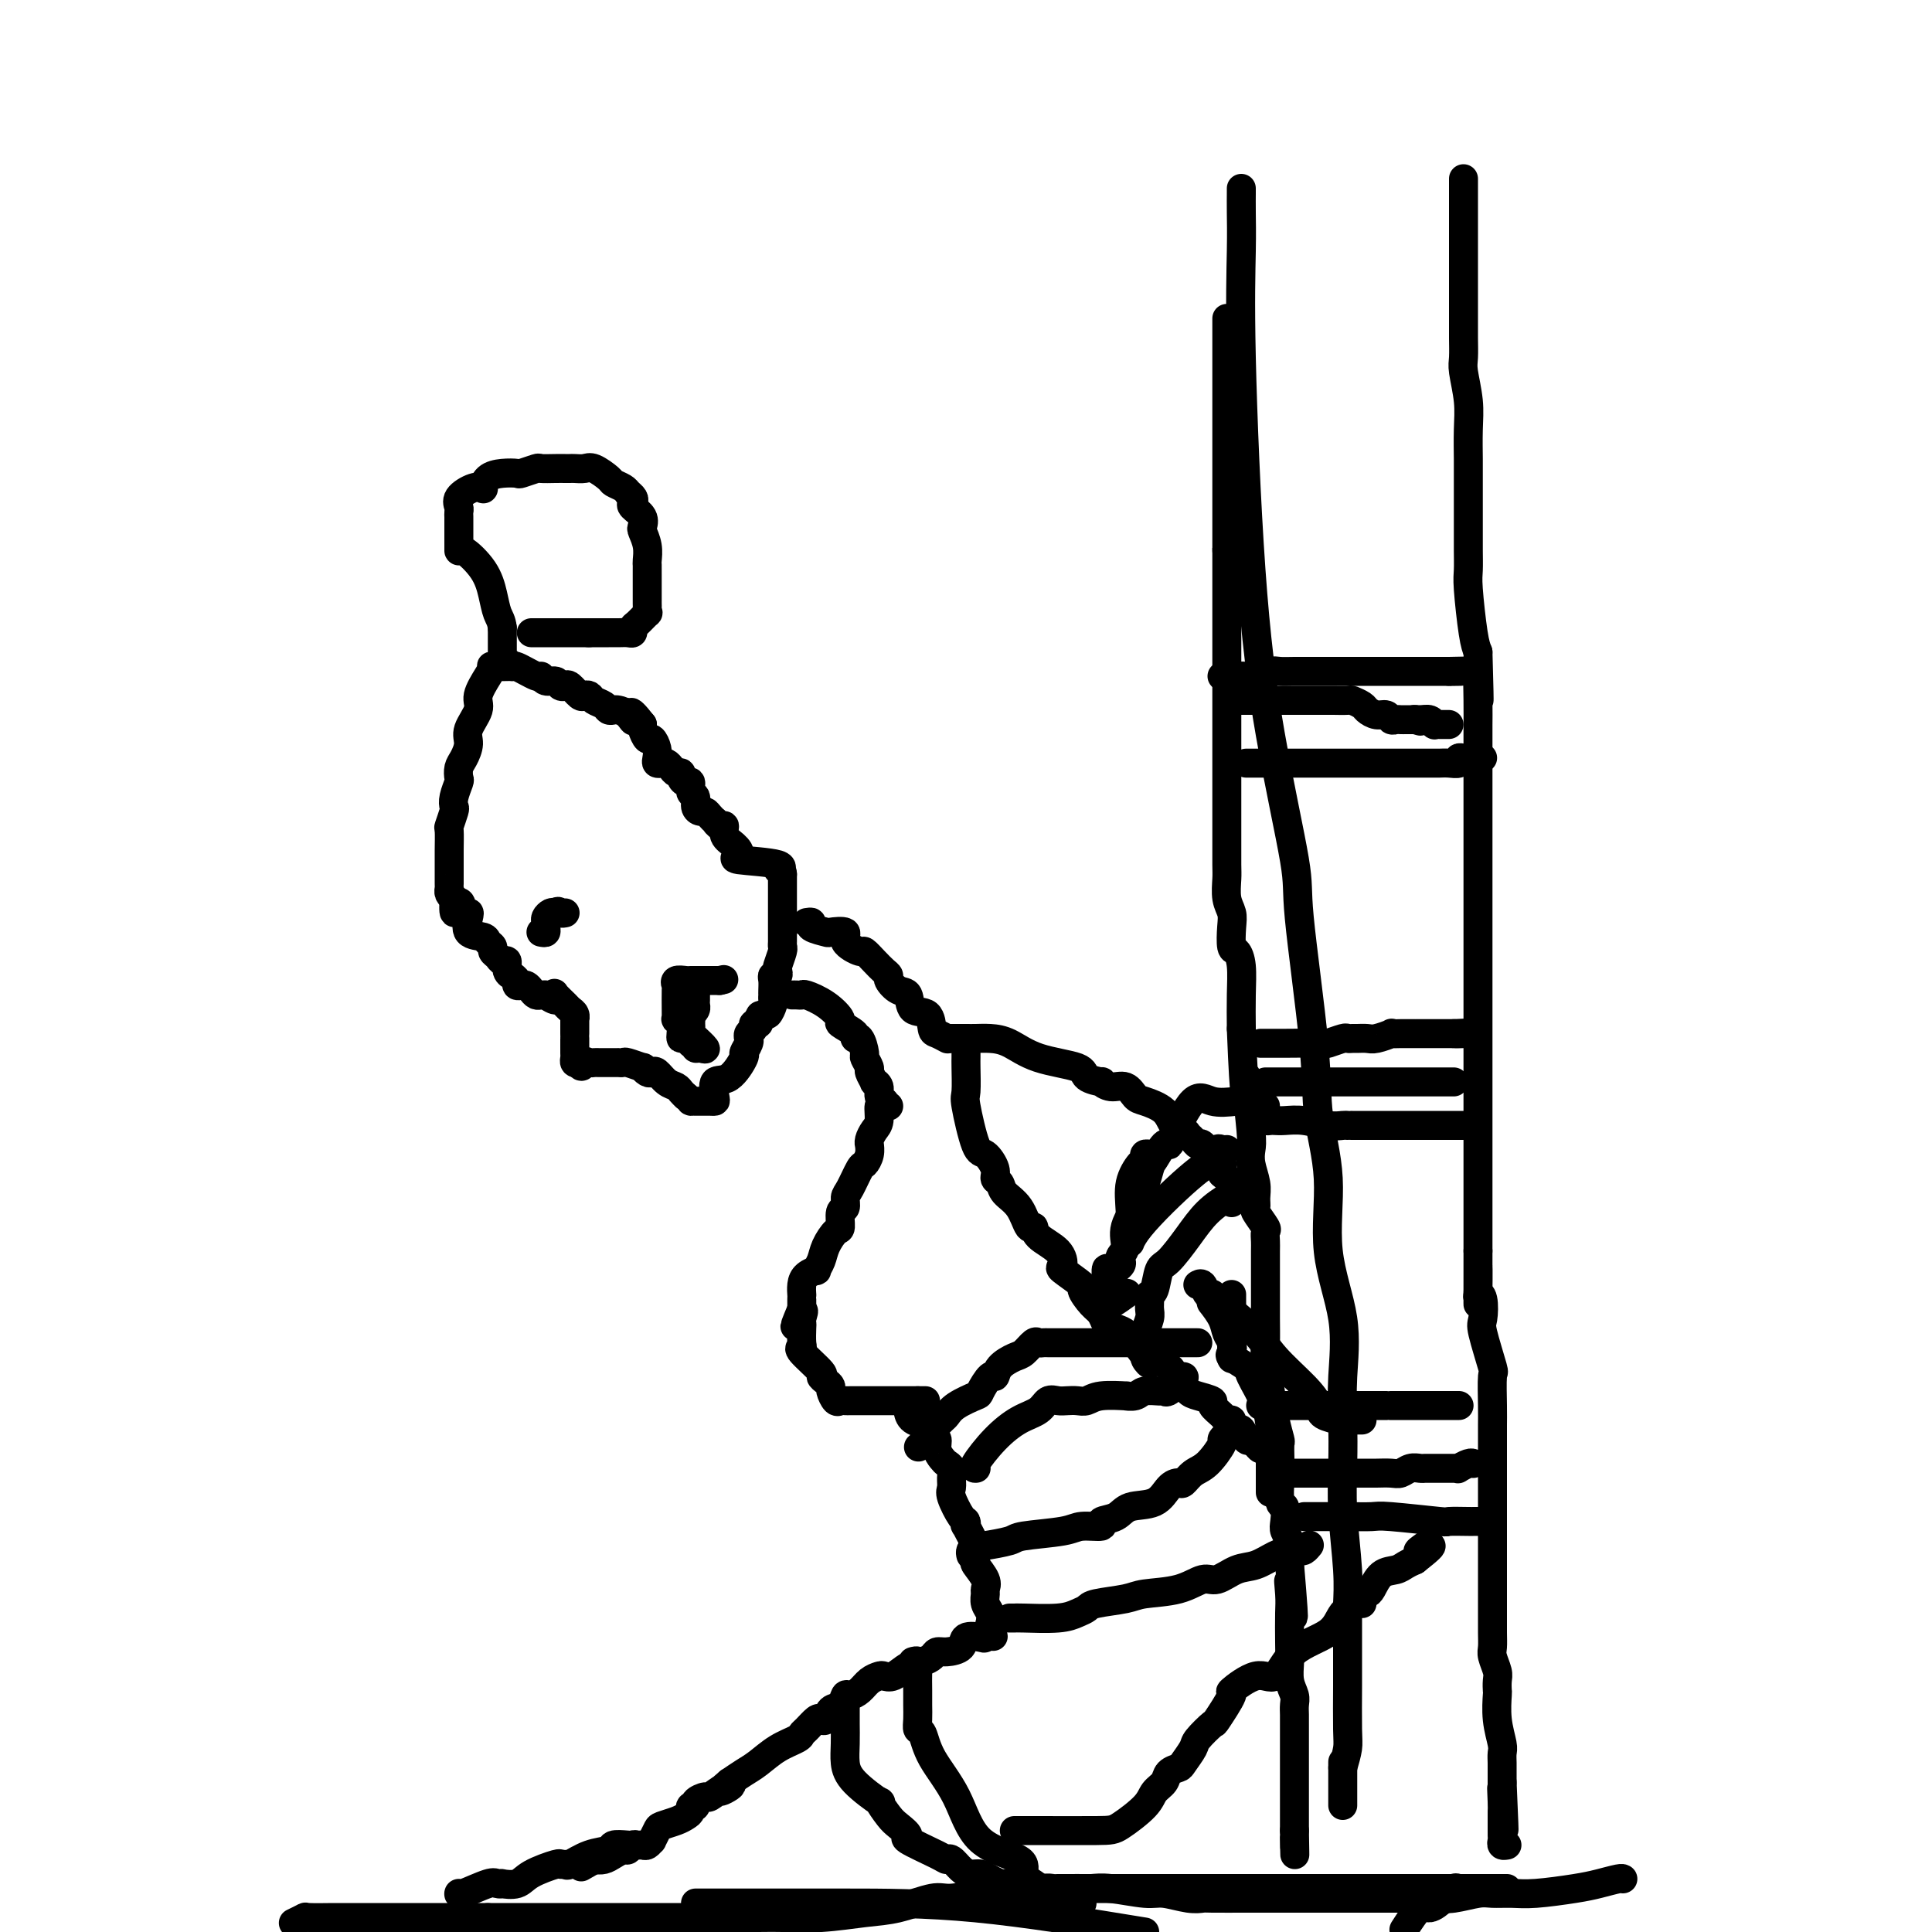 <svg viewBox='0 0 400 400' version='1.1' xmlns='http://www.w3.org/2000/svg' xmlns:xlink='http://www.w3.org/1999/xlink'><g fill='none' stroke='#000000' stroke-width='6' stroke-linecap='round' stroke-linejoin='round'><path d='M254,66c0.000,-0.072 0.000,-0.145 0,0c0.000,0.145 -0.000,0.507 0,1c0.000,0.493 0.000,1.115 0,2c-0.000,0.885 0.000,2.032 0,3c0.000,0.968 -0.000,1.759 0,3c0.000,1.241 0.000,2.934 0,4c-0.000,1.066 0.000,1.504 0,2c0.000,0.496 -0.000,1.050 0,2c0.000,0.950 0.000,2.295 0,3c-0.000,0.705 0.000,0.771 0,1c0.000,0.229 0.000,0.623 0,1c0.000,0.377 -0.000,0.737 0,1c0.000,0.263 0.000,0.427 0,1c0.000,0.573 -0.000,1.553 0,2c0.000,0.447 0.000,0.359 0,1c0.000,0.641 0.000,2.011 0,3c0.000,0.989 0.000,1.597 0,2c0.000,0.403 0.000,0.601 0,1c0.000,0.399 0.000,0.997 0,2c0.000,1.003 0.000,2.410 0,3c0.000,0.590 0.000,0.364 0,1c0.000,0.636 0.000,2.133 0,3c0.000,0.867 -0.000,1.105 0,2c0.000,0.895 0.000,2.448 0,4'/><path d='M254,114c0.000,7.332 -0.000,1.662 0,0c0.000,-1.662 -0.000,0.685 0,2c0.000,1.315 0.000,1.598 0,3c-0.000,1.402 -0.000,3.923 0,5c0.000,1.077 0.000,0.710 0,1c-0.000,0.290 -0.000,1.237 0,2c0.000,0.763 0.000,1.343 0,2c-0.000,0.657 -0.000,1.392 0,2c0.000,0.608 0.000,1.091 0,2c-0.000,0.909 -0.000,2.246 0,4c0.000,1.754 0.000,3.925 0,6c-0.000,2.075 -0.000,4.052 0,5c0.000,0.948 0.000,0.865 0,2c-0.000,1.135 -0.000,3.487 0,5c0.000,1.513 0.000,2.187 0,3c-0.000,0.813 -0.000,1.766 0,3c0.000,1.234 0.000,2.750 0,4c-0.000,1.250 -0.000,2.232 0,3c0.000,0.768 0.000,1.320 0,2c-0.000,0.680 -0.001,1.487 0,2c0.001,0.513 0.004,0.731 0,2c-0.004,1.269 -0.015,3.587 0,5c0.015,1.413 0.056,1.920 0,3c-0.056,1.080 -0.208,2.732 0,4c0.208,1.268 0.778,2.150 1,3c0.222,0.850 0.098,1.667 0,3c-0.098,1.333 -0.170,3.183 0,4c0.170,0.817 0.582,0.600 1,1c0.418,0.400 0.843,1.415 1,3c0.157,1.585 0.045,3.738 0,6c-0.045,2.262 -0.022,4.631 0,7'/><path d='M257,213c0.707,17.954 0.973,13.341 1,11c0.027,-2.341 -0.185,-2.408 0,0c0.185,2.408 0.767,7.292 1,10c0.233,2.708 0.115,3.241 0,4c-0.115,0.759 -0.229,1.745 0,3c0.229,1.255 0.801,2.778 1,4c0.199,1.222 0.025,2.144 0,3c-0.025,0.856 0.098,1.647 0,2c-0.098,0.353 -0.419,0.267 0,1c0.419,0.733 1.576,2.284 2,3c0.424,0.716 0.114,0.595 0,1c-0.114,0.405 -0.030,1.334 0,2c0.030,0.666 0.008,1.068 0,2c-0.008,0.932 -0.003,2.395 0,4c0.003,1.605 0.004,3.351 0,5c-0.004,1.649 -0.012,3.199 0,5c0.012,1.801 0.046,3.852 0,5c-0.046,1.148 -0.170,1.391 0,3c0.170,1.609 0.634,4.583 1,7c0.366,2.417 0.634,4.276 1,6c0.366,1.724 0.829,3.314 1,4c0.171,0.686 0.050,0.468 0,1c-0.050,0.532 -0.027,1.812 0,3c0.027,1.188 0.059,2.282 0,4c-0.059,1.718 -0.208,4.060 0,5c0.208,0.940 0.774,0.478 1,1c0.226,0.522 0.113,2.029 0,3c-0.113,0.971 -0.226,1.404 0,2c0.226,0.596 0.792,1.353 1,2c0.208,0.647 0.060,1.185 0,2c-0.060,0.815 -0.030,1.908 0,3'/><path d='M267,324c1.547,18.286 0.415,8.501 0,5c-0.415,-3.501 -0.112,-0.719 0,1c0.112,1.719 0.034,2.376 0,4c-0.034,1.624 -0.023,4.217 0,6c0.023,1.783 0.059,2.757 0,4c-0.059,1.243 -0.212,2.755 0,4c0.212,1.245 0.789,2.222 1,3c0.211,0.778 0.057,1.357 0,2c-0.057,0.643 -0.015,1.349 0,2c0.015,0.651 0.004,1.248 0,2c-0.004,0.752 -0.001,1.661 0,3c0.001,1.339 0.000,3.110 0,4c-0.000,0.890 -0.000,0.900 0,1c0.000,0.100 0.000,0.289 0,1c-0.000,0.711 -0.000,1.945 0,3c0.000,1.055 0.000,1.933 0,3c-0.000,1.067 -0.000,2.324 0,3c0.000,0.676 0.000,0.772 0,1c-0.000,0.228 -0.000,0.587 0,1c0.000,0.413 0.000,0.880 0,1c-0.000,0.120 -0.000,-0.109 0,0c0.000,0.109 0.000,0.554 0,1'/><path d='M268,379c0.155,8.905 0.042,3.667 0,2c-0.042,-1.667 -0.012,0.238 0,1c0.012,0.762 0.006,0.381 0,0'/><path d='M257,39c0.003,0.113 0.006,0.227 0,1c-0.006,0.773 -0.020,2.206 0,4c0.020,1.794 0.073,3.948 0,8c-0.073,4.052 -0.271,10.003 0,22c0.271,11.997 1.012,30.039 2,44c0.988,13.961 2.224,23.842 4,34c1.776,10.158 4.092,20.594 5,26c0.908,5.406 0.408,5.784 1,12c0.592,6.216 2.275,18.271 3,26c0.725,7.729 0.492,11.131 1,15c0.508,3.869 1.758,8.205 2,13c0.242,4.795 -0.523,10.050 0,15c0.523,4.950 2.335,9.595 3,14c0.665,4.405 0.182,8.571 0,12c-0.182,3.429 -0.063,6.122 0,9c0.063,2.878 0.069,5.939 0,9c-0.069,3.061 -0.215,6.120 0,10c0.215,3.880 0.790,8.580 1,12c0.210,3.420 0.056,5.558 0,7c-0.056,1.442 -0.015,2.187 0,3c0.015,0.813 0.004,1.695 0,3c-0.004,1.305 -0.000,3.034 0,4c0.000,0.966 -0.003,1.171 0,2c0.003,0.829 0.011,2.284 0,5c-0.011,2.716 -0.041,6.693 0,9c0.041,2.307 0.155,2.945 0,4c-0.155,1.055 -0.577,2.528 -1,4'/><path d='M278,366c0.000,14.689 0.000,4.911 0,1c0.000,-3.911 0.000,-1.956 0,0'/><path d='M303,37c-0.000,0.333 -0.000,0.666 0,1c0.000,0.334 0.000,0.671 0,1c-0.000,0.329 -0.000,0.652 0,1c0.000,0.348 0.000,0.721 0,2c-0.000,1.279 -0.000,3.463 0,5c0.000,1.537 0.000,2.428 0,3c-0.000,0.572 -0.000,0.825 0,2c0.000,1.175 0.000,3.273 0,5c-0.000,1.727 -0.000,3.083 0,4c0.000,0.917 0.000,1.394 0,2c-0.000,0.606 -0.001,1.342 0,2c0.001,0.658 0.004,1.238 0,2c-0.004,0.762 -0.015,1.706 0,3c0.015,1.294 0.057,2.938 0,4c-0.057,1.062 -0.211,1.542 0,3c0.211,1.458 0.789,3.892 1,6c0.211,2.108 0.057,3.889 0,6c-0.057,2.111 -0.015,4.553 0,6c0.015,1.447 0.004,1.898 0,3c-0.004,1.102 -0.001,2.855 0,4c0.001,1.145 -0.001,1.683 0,3c0.001,1.317 0.003,3.413 0,5c-0.003,1.587 -0.012,2.666 0,4c0.012,1.334 0.044,2.925 0,4c-0.044,1.075 -0.166,1.636 0,4c0.166,2.364 0.619,6.533 1,9c0.381,2.467 0.691,3.234 1,4'/><path d='M306,135c0.464,16.350 0.124,8.224 0,6c-0.124,-2.224 -0.033,1.453 0,4c0.033,2.547 0.009,3.963 0,5c-0.009,1.037 -0.002,1.696 0,3c0.002,1.304 0.001,3.255 0,4c-0.001,0.745 -0.000,0.286 0,1c0.000,0.714 0.000,2.603 0,4c-0.000,1.397 -0.000,2.302 0,3c0.000,0.698 0.000,1.190 0,2c-0.000,0.810 -0.000,1.937 0,3c0.000,1.063 0.000,2.060 0,3c-0.000,0.940 -0.000,1.822 0,2c0.000,0.178 0.000,-0.348 0,2c-0.000,2.348 -0.000,7.570 0,10c0.000,2.430 0.000,2.067 0,3c-0.000,0.933 -0.000,3.160 0,5c0.000,1.840 0.000,3.292 0,4c-0.000,0.708 -0.000,0.671 0,2c0.000,1.329 0.000,4.023 0,6c-0.000,1.977 -0.000,3.235 0,4c0.000,0.765 0.000,1.035 0,3c-0.000,1.965 -0.000,5.623 0,8c0.000,2.377 0.000,3.472 0,5c-0.000,1.528 0.000,3.488 0,5c0.000,1.512 0.000,2.576 0,4c0.000,1.424 0.000,3.207 0,5c0.000,1.793 0.000,3.597 0,5c0.000,1.403 0.000,2.407 0,3c0.000,0.593 0.000,0.775 0,2c0.000,1.225 0.000,3.493 0,5c0.000,1.507 0.000,2.254 0,3'/><path d='M306,259c-0.004,19.862 -0.015,7.518 0,4c0.015,-3.518 0.054,1.790 0,4c-0.054,2.210 -0.203,1.322 0,1c0.203,-0.322 0.758,-0.077 1,1c0.242,1.077 0.170,2.987 0,4c-0.170,1.013 -0.438,1.128 0,3c0.438,1.872 1.581,5.501 2,7c0.419,1.499 0.112,0.869 0,2c-0.112,1.131 -0.030,4.022 0,6c0.030,1.978 0.008,3.042 0,4c-0.008,0.958 -0.002,1.808 0,3c0.002,1.192 0.001,2.724 0,5c-0.001,2.276 -0.000,5.295 0,8c0.000,2.705 0.000,5.097 0,7c-0.000,1.903 -0.000,3.317 0,5c0.000,1.683 0.000,3.634 0,5c-0.000,1.366 -0.001,2.147 0,3c0.001,0.853 0.004,1.780 0,3c-0.004,1.220 -0.015,2.735 0,4c0.015,1.265 0.057,2.280 0,3c-0.057,0.720 -0.211,1.146 0,2c0.211,0.854 0.788,2.138 1,3c0.212,0.862 0.061,1.302 0,2c-0.061,0.698 -0.030,1.653 0,2c0.030,0.347 0.061,0.085 0,1c-0.061,0.915 -0.212,3.008 0,5c0.212,1.992 0.789,3.885 1,5c0.211,1.115 0.057,1.454 0,2c-0.057,0.546 -0.015,1.301 0,2c0.015,0.699 0.004,1.343 0,2c-0.004,0.657 -0.002,1.329 0,2'/><path d='M311,369c0.774,17.661 0.207,6.812 0,3c-0.207,-3.812 -0.056,-0.588 0,1c0.056,1.588 0.015,1.539 0,2c-0.015,0.461 -0.004,1.433 0,2c0.004,0.567 0.000,0.730 0,1c0.000,0.270 0.004,0.647 0,1c-0.004,0.353 -0.015,0.683 0,1c0.015,0.317 0.056,0.621 0,1c-0.056,0.379 -0.207,0.833 0,1c0.207,0.167 0.774,0.048 1,0c0.226,-0.048 0.113,-0.024 0,0'/><path d='M253,140c0.380,-0.002 0.759,-0.004 1,0c0.241,0.004 0.343,0.015 1,0c0.657,-0.015 1.868,-0.057 3,0c1.132,0.057 2.185,0.211 3,0c0.815,-0.211 1.393,-0.789 2,-1c0.607,-0.211 1.242,-0.057 2,0c0.758,0.057 1.640,0.015 3,0c1.360,-0.015 3.198,-0.004 4,0c0.802,0.004 0.568,0.001 1,0c0.432,-0.001 1.531,-0.000 2,0c0.469,0.000 0.310,0.000 1,0c0.690,-0.000 2.230,-0.000 3,0c0.770,0.000 0.770,0.000 1,0c0.230,-0.000 0.691,-0.000 1,0c0.309,0.000 0.468,0.000 1,0c0.532,-0.000 1.437,-0.000 2,0c0.563,0.000 0.783,0.000 1,0c0.217,-0.000 0.429,-0.000 1,0c0.571,0.000 1.499,0.000 2,0c0.501,-0.000 0.576,-0.000 1,0c0.424,0.000 1.198,0.000 2,0c0.802,-0.000 1.632,-0.000 2,0c0.368,0.000 0.274,0.000 1,0c0.726,-0.000 2.272,-0.000 3,0c0.728,0.000 0.636,0.000 1,0c0.364,-0.000 1.182,-0.000 2,0'/><path d='M300,139c7.440,-0.155 2.542,-0.042 1,0c-1.542,0.042 0.274,0.012 1,0c0.726,-0.012 0.363,-0.006 0,0'/><path d='M258,158c0.208,0.000 0.416,0.000 1,0c0.584,0.000 1.543,0.000 2,0c0.457,-0.000 0.413,-0.000 1,0c0.587,0.000 1.805,0.000 3,0c1.195,-0.000 2.365,-0.000 4,0c1.635,0.000 3.733,0.000 6,0c2.267,-0.000 4.701,-0.000 6,0c1.299,0.000 1.462,0.000 2,0c0.538,-0.000 1.450,-0.000 2,0c0.550,0.000 0.739,0.000 1,0c0.261,-0.000 0.595,-0.000 1,0c0.405,0.000 0.882,0.000 1,0c0.118,-0.000 -0.124,-0.000 0,0c0.124,0.000 0.612,0.000 1,0c0.388,-0.000 0.676,-0.000 1,0c0.324,0.000 0.686,0.000 1,0c0.314,-0.000 0.581,-0.000 1,0c0.419,0.000 0.990,0.000 1,0c0.010,-0.000 -0.542,-0.000 0,0c0.542,0.000 2.177,0.001 3,0c0.823,-0.001 0.833,-0.004 1,0c0.167,0.004 0.492,0.015 1,0c0.508,-0.015 1.198,-0.056 2,0c0.802,0.056 1.716,0.207 2,0c0.284,-0.207 -0.062,-0.774 0,-1c0.062,-0.226 0.531,-0.113 1,0'/><path d='M303,157c7.222,-0.156 2.778,-0.044 1,0c-1.778,0.044 -0.889,0.022 0,0'/><path d='M255,145c0.756,0.000 1.512,0.000 2,0c0.488,-0.000 0.710,-0.000 1,0c0.290,0.000 0.650,0.000 1,0c0.350,-0.000 0.692,-0.000 1,0c0.308,0.000 0.584,0.000 1,0c0.416,-0.000 0.974,-0.000 2,0c1.026,0.000 2.520,0.000 3,0c0.480,-0.000 -0.054,-0.000 0,0c0.054,0.000 0.697,0.000 1,0c0.303,-0.000 0.266,-0.000 1,0c0.734,0.000 2.239,0.000 3,0c0.761,-0.000 0.779,-0.000 1,0c0.221,0.000 0.644,0.000 1,0c0.356,-0.000 0.643,-0.001 1,0c0.357,0.001 0.782,0.003 1,0c0.218,-0.003 0.229,-0.012 1,0c0.771,0.012 2.303,0.046 3,0c0.697,-0.046 0.558,-0.171 1,0c0.442,0.171 1.466,0.638 2,1c0.534,0.362 0.577,0.619 1,1c0.423,0.381 1.227,0.887 2,1c0.773,0.113 1.517,-0.166 2,0c0.483,0.166 0.707,0.776 1,1c0.293,0.224 0.656,0.060 1,0c0.344,-0.060 0.670,-0.016 1,0c0.330,0.016 0.666,0.004 1,0c0.334,-0.004 0.667,-0.001 1,0c0.333,0.001 0.667,0.001 1,0'/><path d='M293,149c2.133,0.614 0.466,0.151 0,0c-0.466,-0.151 0.271,0.012 1,0c0.729,-0.012 1.452,-0.199 2,0c0.548,0.199 0.921,0.785 1,1c0.079,0.215 -0.136,0.057 0,0c0.136,-0.057 0.624,-0.015 1,0c0.376,0.015 0.640,0.004 1,0c0.360,-0.004 0.817,-0.001 1,0c0.183,0.001 0.091,0.001 0,0'/><path d='M261,216c0.172,-0.002 0.344,-0.004 1,0c0.656,0.004 1.797,0.015 4,0c2.203,-0.015 5.469,-0.057 7,0c1.531,0.057 1.326,0.211 2,0c0.674,-0.211 2.225,-0.789 3,-1c0.775,-0.211 0.772,-0.056 1,0c0.228,0.056 0.686,0.011 1,0c0.314,-0.011 0.485,0.011 1,0c0.515,-0.011 1.373,-0.056 2,0c0.627,0.056 1.022,0.211 2,0c0.978,-0.211 2.539,-0.789 3,-1c0.461,-0.211 -0.179,-0.057 0,0c0.179,0.057 1.175,0.015 2,0c0.825,-0.015 1.478,-0.004 2,0c0.522,0.004 0.913,0.001 1,0c0.087,-0.001 -0.130,-0.000 0,0c0.130,0.000 0.608,0.000 1,0c0.392,-0.000 0.697,-0.000 1,0c0.303,0.000 0.605,0.000 1,0c0.395,-0.000 0.882,-0.000 1,0c0.118,0.000 -0.133,0.000 0,0c0.133,-0.000 0.651,-0.000 1,0c0.349,0.000 0.528,0.000 1,0c0.472,-0.000 1.236,-0.000 2,0'/><path d='M301,214c6.357,-0.310 2.250,-0.083 1,0c-1.250,0.083 0.357,0.024 1,0c0.643,-0.024 0.321,-0.012 0,0'/><path d='M262,229c0.025,0.732 0.050,1.464 0,2c-0.050,0.536 -0.174,0.875 0,1c0.174,0.125 0.647,0.037 1,0c0.353,-0.037 0.585,-0.024 1,0c0.415,0.024 1.014,0.059 2,0c0.986,-0.059 2.360,-0.212 4,0c1.640,0.212 3.547,0.789 5,1c1.453,0.211 2.453,0.057 3,0c0.547,-0.057 0.643,-0.015 1,0c0.357,0.015 0.977,0.004 1,0c0.023,-0.004 -0.551,-0.001 0,0c0.551,0.001 2.227,0.000 3,0c0.773,-0.000 0.644,-0.000 1,0c0.356,0.000 1.199,0.000 2,0c0.801,-0.000 1.561,-0.000 2,0c0.439,0.000 0.556,0.000 1,0c0.444,-0.000 1.215,-0.000 2,0c0.785,0.000 1.582,0.000 2,0c0.418,-0.000 0.455,-0.000 1,0c0.545,0.000 1.596,0.000 3,0c1.404,-0.000 3.160,-0.000 4,0c0.840,0.000 0.765,0.000 1,0c0.235,-0.000 0.782,-0.000 1,0c0.218,0.000 0.109,0.000 0,0'/><path d='M262,224c0.646,0.000 1.291,0.000 2,0c0.709,0.000 1.481,0.000 2,0c0.519,0.000 0.784,0.000 1,0c0.216,-0.000 0.385,0.000 1,0c0.615,0.000 1.678,-0.000 4,0c2.322,0.000 5.902,0.000 8,0c2.098,0.000 2.712,0.000 4,0c1.288,0.000 3.248,-0.000 5,0c1.752,0.000 3.294,-0.000 4,0c0.706,0.000 0.574,0.000 1,0c0.426,-0.000 1.410,-0.000 2,0c0.590,0.000 0.785,0.000 1,0c0.215,-0.000 0.449,0.000 1,0c0.551,0.000 1.417,-0.000 2,0c0.583,0.000 0.881,0.000 1,0c0.119,0.000 0.060,0.000 0,0'/><path d='M261,291c1.581,0.000 3.162,0.000 4,0c0.838,0.000 0.934,0.000 2,0c1.066,0.000 3.103,0.000 5,0c1.897,0.000 3.654,0.000 5,0c1.346,0.000 2.280,0.000 3,0c0.720,0.000 1.227,-0.000 2,0c0.773,0.000 1.814,0.000 2,0c0.186,0.000 -0.483,0.000 0,0c0.483,0.000 2.118,0.000 3,0c0.882,0.000 1.010,0.000 1,0c-0.010,0.000 -0.159,0.000 0,0c0.159,0.000 0.626,0.000 1,0c0.374,0.000 0.653,0.000 1,0c0.347,0.000 0.760,0.000 1,0c0.240,0.000 0.306,0.000 1,0c0.694,0.000 2.017,-0.000 3,0c0.983,0.000 1.626,0.000 2,0c0.374,0.000 0.478,-0.000 1,0c0.522,0.000 1.460,0.000 2,0c0.540,0.000 0.681,-0.000 1,0c0.319,0.000 0.817,0.000 1,0c0.183,0.000 0.052,0.000 0,0c-0.052,0.000 -0.026,0.000 0,0'/><path d='M270,314c1.125,-0.001 2.250,-0.001 3,0c0.750,0.001 1.124,0.004 2,0c0.876,-0.004 2.255,-0.015 4,0c1.745,0.015 3.855,0.057 5,0c1.145,-0.057 1.325,-0.211 4,0c2.675,0.211 7.845,0.789 10,1c2.155,0.211 1.296,0.057 2,0c0.704,-0.057 2.972,-0.015 4,0c1.028,0.015 0.815,0.004 1,0c0.185,-0.004 0.767,-0.001 1,0c0.233,0.001 0.116,0.001 0,0'/><path d='M265,305c0.322,0.000 0.645,0.000 1,0c0.355,-0.000 0.744,-0.000 1,0c0.256,0.000 0.380,0.000 1,0c0.620,-0.000 1.735,-0.000 3,0c1.265,0.000 2.680,0.000 4,0c1.320,-0.000 2.546,-0.000 3,0c0.454,0.000 0.138,0.001 1,0c0.862,-0.001 2.902,-0.004 4,0c1.098,0.004 1.254,0.015 2,0c0.746,-0.015 2.084,-0.057 3,0c0.916,0.057 1.411,0.211 2,0c0.589,-0.211 1.272,-0.789 2,-1c0.728,-0.211 1.501,-0.057 2,0c0.499,0.057 0.725,0.015 1,0c0.275,-0.015 0.597,-0.004 1,0c0.403,0.004 0.885,0.001 1,0c0.115,-0.001 -0.137,-0.001 0,0c0.137,0.001 0.662,0.001 1,0c0.338,-0.001 0.489,-0.004 1,0c0.511,0.004 1.380,0.015 2,0c0.620,-0.015 0.989,-0.057 1,0c0.011,0.057 -0.337,0.211 0,0c0.337,-0.211 1.360,-0.788 2,-1c0.640,-0.212 0.897,-0.061 1,0c0.103,0.061 0.051,0.030 0,0'/><path d='M106,138c-0.079,-0.009 -0.159,-0.018 -1,0c-0.841,0.018 -2.444,0.061 -3,0c-0.556,-0.061 -0.066,-0.228 0,0c0.066,0.228 -0.293,0.851 -1,2c-0.707,1.149 -1.761,2.826 -2,4c-0.239,1.174 0.339,1.847 0,3c-0.339,1.153 -1.594,2.785 -2,4c-0.406,1.215 0.036,2.011 0,3c-0.036,0.989 -0.549,2.169 -1,3c-0.451,0.831 -0.839,1.312 -1,2c-0.161,0.688 -0.095,1.583 0,2c0.095,0.417 0.218,0.358 0,1c-0.218,0.642 -0.776,1.987 -1,3c-0.224,1.013 -0.112,1.696 0,2c0.112,0.304 0.226,0.231 0,1c-0.226,0.769 -0.793,2.380 -1,3c-0.207,0.620 -0.056,0.250 0,1c0.056,0.750 0.015,2.622 0,4c-0.015,1.378 -0.004,2.263 0,3c0.004,0.737 0.000,1.325 0,2c-0.000,0.675 0.003,1.438 0,2c-0.003,0.562 -0.011,0.924 0,1c0.011,0.076 0.041,-0.133 0,0c-0.041,0.133 -0.155,0.610 0,1c0.155,0.390 0.577,0.695 1,1'/><path d='M94,186c-0.283,5.519 0.510,1.815 1,1c0.490,-0.815 0.678,1.259 1,2c0.322,0.741 0.779,0.149 1,0c0.221,-0.149 0.207,0.145 0,1c-0.207,0.855 -0.606,2.271 0,3c0.606,0.729 2.218,0.772 3,1c0.782,0.228 0.734,0.640 1,1c0.266,0.360 0.846,0.669 1,1c0.154,0.331 -0.117,0.684 0,1c0.117,0.316 0.624,0.596 1,1c0.376,0.404 0.621,0.930 1,1c0.379,0.070 0.890,-0.318 1,0c0.110,0.318 -0.182,1.343 0,2c0.182,0.657 0.836,0.947 1,1c0.164,0.053 -0.163,-0.130 0,0c0.163,0.130 0.817,0.574 1,1c0.183,0.426 -0.106,0.836 0,1c0.106,0.164 0.606,0.082 1,0c0.394,-0.082 0.683,-0.166 1,0c0.317,0.166 0.662,0.581 1,1c0.338,0.419 0.668,0.844 1,1c0.332,0.156 0.666,0.045 1,0c0.334,-0.045 0.667,-0.022 1,0'/><path d='M113,206c2.958,2.040 2.351,0.640 2,0c-0.351,-0.640 -0.448,-0.521 0,0c0.448,0.521 1.441,1.443 2,2c0.559,0.557 0.686,0.748 1,1c0.314,0.252 0.816,0.565 1,1c0.184,0.435 0.049,0.992 0,1c-0.049,0.008 -0.013,-0.532 0,0c0.013,0.532 0.003,2.135 0,3c-0.003,0.865 -0.001,0.991 0,1c0.001,0.009 -0.001,-0.099 0,0c0.001,0.099 0.003,0.405 0,1c-0.003,0.595 -0.011,1.479 0,2c0.011,0.521 0.041,0.679 0,1c-0.041,0.321 -0.155,0.806 0,1c0.155,0.194 0.577,0.097 1,0'/><path d='M120,220c0.333,1.547 0.667,0.415 1,0c0.333,-0.415 0.667,-0.111 1,0c0.333,0.111 0.666,0.030 1,0c0.334,-0.030 0.668,-0.008 1,0c0.332,0.008 0.662,0.002 1,0c0.338,-0.002 0.683,-0.000 1,0c0.317,0.000 0.608,-0.001 1,0c0.392,0.001 0.887,0.004 1,0c0.113,-0.004 -0.156,-0.016 0,0c0.156,0.016 0.738,0.061 1,0c0.262,-0.061 0.203,-0.226 1,0c0.797,0.226 2.450,0.843 3,1c0.550,0.157 -0.005,-0.147 0,0c0.005,0.147 0.568,0.746 1,1c0.432,0.254 0.732,0.162 1,0c0.268,-0.162 0.506,-0.394 1,0c0.494,0.394 1.246,1.415 2,2c0.754,0.585 1.511,0.734 2,1c0.489,0.266 0.711,0.647 1,1c0.289,0.353 0.644,0.676 1,1'/><path d='M142,227c1.592,1.155 1.070,1.041 1,1c-0.070,-0.041 0.310,-0.011 1,0c0.690,0.011 1.688,0.002 2,0c0.312,-0.002 -0.062,0.002 0,0c0.062,-0.002 0.561,-0.011 1,0c0.439,0.011 0.819,0.041 1,0c0.181,-0.041 0.163,-0.153 0,-1c-0.163,-0.847 -0.471,-2.430 0,-3c0.471,-0.570 1.720,-0.129 3,-1c1.280,-0.871 2.592,-3.056 3,-4c0.408,-0.944 -0.088,-0.648 0,-1c0.088,-0.352 0.760,-1.351 1,-2c0.240,-0.649 0.049,-0.948 0,-1c-0.049,-0.052 0.043,0.145 0,0c-0.043,-0.145 -0.221,-0.630 0,-1c0.221,-0.370 0.843,-0.625 1,-1c0.157,-0.375 -0.150,-0.870 0,-1c0.150,-0.130 0.757,0.106 1,0c0.243,-0.106 0.121,-0.553 0,-1'/><path d='M157,211c0.879,-1.788 0.078,-0.257 0,0c-0.078,0.257 0.568,-0.758 1,-1c0.432,-0.242 0.652,0.290 1,0c0.348,-0.290 0.825,-1.400 1,-2c0.175,-0.600 0.047,-0.689 0,-1c-0.047,-0.311 -0.014,-0.844 0,-1c0.014,-0.156 0.007,0.064 0,0c-0.007,-0.064 -0.016,-0.413 0,-1c0.016,-0.587 0.056,-1.412 0,-2c-0.056,-0.588 -0.207,-0.939 0,-1c0.207,-0.061 0.774,0.166 1,0c0.226,-0.166 0.113,-0.727 0,-1c-0.113,-0.273 -0.226,-0.260 0,-1c0.226,-0.740 0.793,-2.233 1,-3c0.207,-0.767 0.056,-0.806 0,-1c-0.056,-0.194 -0.015,-0.542 0,-1c0.015,-0.458 0.004,-1.026 0,-2c-0.004,-0.974 -0.001,-2.355 0,-3c0.001,-0.645 0.000,-0.556 0,-1c-0.000,-0.444 -0.000,-1.423 0,-2c0.000,-0.577 0.000,-0.751 0,-1c-0.000,-0.249 -0.000,-0.572 0,-1c0.000,-0.428 0.000,-0.961 0,-1c-0.000,-0.039 -0.000,0.418 0,0c0.000,-0.418 0.000,-1.709 0,-3'/><path d='M162,181c-0.357,-2.655 -1.250,-1.292 -1,-1c0.250,0.292 1.643,-0.488 0,-1c-1.643,-0.512 -6.320,-0.758 -8,-1c-1.680,-0.242 -0.362,-0.480 0,-1c0.362,-0.520 -0.233,-1.320 -1,-2c-0.767,-0.680 -1.707,-1.239 -2,-2c-0.293,-0.761 0.062,-1.723 0,-2c-0.062,-0.277 -0.542,0.132 -1,0c-0.458,-0.132 -0.896,-0.805 -1,-1c-0.104,-0.195 0.126,0.090 0,0c-0.126,-0.090 -0.607,-0.553 -1,-1c-0.393,-0.447 -0.698,-0.878 -1,-1c-0.302,-0.122 -0.602,0.065 -1,0c-0.398,-0.065 -0.894,-0.381 -1,-1c-0.106,-0.619 0.178,-1.542 0,-2c-0.178,-0.458 -0.817,-0.452 -1,-1c-0.183,-0.548 0.092,-1.649 0,-2c-0.092,-0.351 -0.549,0.047 -1,0c-0.451,-0.047 -0.894,-0.538 -1,-1c-0.106,-0.462 0.127,-0.894 0,-1c-0.127,-0.106 -0.612,0.116 -1,0c-0.388,-0.116 -0.679,-0.569 -1,-1c-0.321,-0.431 -0.674,-0.839 -1,-1c-0.326,-0.161 -0.626,-0.076 -1,0c-0.374,0.076 -0.821,0.141 -1,0c-0.179,-0.141 -0.090,-0.489 0,-1c0.090,-0.511 0.182,-1.184 0,-2c-0.182,-0.816 -0.636,-1.775 -1,-2c-0.364,-0.225 -0.636,0.286 -1,0c-0.364,-0.286 -0.818,-1.367 -1,-2c-0.182,-0.633 -0.091,-0.816 0,-1'/><path d='M133,150c-3.515,-4.513 -2.304,-1.797 -2,-1c0.304,0.797 -0.299,-0.325 -1,-1c-0.701,-0.675 -1.501,-0.902 -2,-1c-0.499,-0.098 -0.697,-0.068 -1,0c-0.303,0.068 -0.711,0.175 -1,0c-0.289,-0.175 -0.458,-0.633 -1,-1c-0.542,-0.367 -1.459,-0.642 -2,-1c-0.541,-0.358 -0.708,-0.800 -1,-1c-0.292,-0.200 -0.708,-0.158 -1,0c-0.292,0.158 -0.458,0.430 -1,0c-0.542,-0.430 -1.458,-1.564 -2,-2c-0.542,-0.436 -0.709,-0.174 -1,0c-0.291,0.174 -0.705,0.259 -1,0c-0.295,-0.259 -0.472,-0.862 -1,-1c-0.528,-0.138 -1.409,0.188 -2,0c-0.591,-0.188 -0.893,-0.891 -1,-1c-0.107,-0.109 -0.018,0.377 -1,0c-0.982,-0.377 -3.034,-1.617 -4,-2c-0.966,-0.383 -0.847,0.090 -1,0c-0.153,-0.090 -0.577,-0.742 -1,-1c-0.423,-0.258 -0.845,-0.122 -1,0c-0.155,0.122 -0.041,0.229 0,0c0.041,-0.229 0.011,-0.793 0,-1c-0.011,-0.207 -0.003,-0.055 0,0c0.003,0.055 0.001,0.015 0,-1c-0.001,-1.015 -0.000,-3.004 0,-4c0.000,-0.996 0.000,-0.998 0,-1'/><path d='M104,130c-0.182,-1.583 -0.637,-2.040 -1,-3c-0.363,-0.960 -0.633,-2.423 -1,-4c-0.367,-1.577 -0.830,-3.266 -2,-5c-1.170,-1.734 -3.045,-3.511 -4,-4c-0.955,-0.489 -0.988,0.311 -1,0c-0.012,-0.311 -0.003,-1.732 0,-3c0.003,-1.268 -0.002,-2.384 0,-3c0.002,-0.616 0.010,-0.733 0,-1c-0.010,-0.267 -0.037,-0.685 0,-1c0.037,-0.315 0.139,-0.528 0,-1c-0.139,-0.472 -0.519,-1.205 0,-2c0.519,-0.795 1.937,-1.653 3,-2c1.063,-0.347 1.770,-0.184 2,0c0.230,0.184 -0.018,0.390 0,0c0.018,-0.390 0.303,-1.376 1,-2c0.697,-0.624 1.806,-0.885 3,-1c1.194,-0.115 2.473,-0.083 3,0c0.527,0.083 0.302,0.218 1,0c0.698,-0.218 2.320,-0.791 3,-1c0.680,-0.209 0.419,-0.056 1,0c0.581,0.056 2.004,0.016 3,0c0.996,-0.016 1.564,-0.006 2,0c0.436,0.006 0.741,0.008 1,0c0.259,-0.008 0.474,-0.027 1,0c0.526,0.027 1.363,0.101 2,0c0.637,-0.101 1.074,-0.378 2,0c0.926,0.378 2.341,1.411 3,2c0.659,0.589 0.562,0.736 1,1c0.438,0.264 1.411,0.647 2,1c0.589,0.353 0.795,0.677 1,1'/><path d='M130,102c1.651,1.190 1.279,1.665 1,2c-0.279,0.335 -0.463,0.529 0,1c0.463,0.471 1.574,1.219 2,2c0.426,0.781 0.167,1.596 0,2c-0.167,0.404 -0.241,0.399 0,1c0.241,0.601 0.797,1.808 1,3c0.203,1.192 0.055,2.368 0,3c-0.055,0.632 -0.015,0.718 0,1c0.015,0.282 0.004,0.758 0,1c-0.004,0.242 -0.001,0.250 0,1c0.001,0.750 0.000,2.242 0,3c-0.000,0.758 -0.001,0.782 0,1c0.001,0.218 0.002,0.631 0,1c-0.002,0.369 -0.007,0.694 0,1c0.007,0.306 0.026,0.592 0,1c-0.026,0.408 -0.097,0.936 0,1c0.097,0.064 0.364,-0.337 0,0c-0.364,0.337 -1.357,1.411 -2,2c-0.643,0.589 -0.937,0.694 -1,1c-0.063,0.306 0.103,0.814 0,1c-0.103,0.186 -0.476,0.050 -1,0c-0.524,-0.050 -1.200,-0.013 -2,0c-0.800,0.013 -1.724,0.004 -2,0c-0.276,-0.004 0.097,-0.001 0,0c-0.097,0.001 -0.665,0.000 -1,0c-0.335,-0.000 -0.436,-0.000 -1,0c-0.564,0.000 -1.590,0.000 -2,0c-0.410,-0.000 -0.205,-0.000 0,0'/><path d='M122,131c-1.417,0.000 -0.958,0.000 -1,0c-0.042,0.000 -0.585,0.000 -1,0c-0.415,0.000 -0.703,0.000 -1,0c-0.297,0.000 -0.603,0.000 -1,0c-0.397,0.000 -0.885,0.000 -1,0c-0.115,0.000 0.142,0.000 0,0c-0.142,0.000 -0.682,0.000 -1,0c-0.318,0.000 -0.414,0.000 -1,0c-0.586,0.000 -1.663,0.000 -2,0c-0.337,0.000 0.067,0.000 0,0c-0.067,-0.000 -0.606,0.000 -1,0c-0.394,0.000 -0.645,0.000 -1,0c-0.355,0.000 -0.816,0.000 -1,0c-0.184,0.000 -0.092,0.000 0,0'/><path d='M112,193c0.424,0.089 0.849,0.178 1,0c0.151,-0.178 0.029,-0.622 0,-1c-0.029,-0.378 0.033,-0.689 0,-1c-0.033,-0.311 -0.163,-0.622 0,-1c0.163,-0.378 0.618,-0.822 1,-1c0.382,-0.178 0.691,-0.089 1,0'/><path d='M115,189c0.631,-0.619 0.708,-0.167 1,0c0.292,0.167 0.798,0.048 1,0c0.202,-0.048 0.101,-0.024 0,0'/><path d='M144,204c0.000,0.869 0.001,1.738 0,2c-0.001,0.262 -0.003,-0.085 0,0c0.003,0.085 0.011,0.600 0,1c-0.011,0.400 -0.041,0.685 0,1c0.041,0.315 0.155,0.662 0,1c-0.155,0.338 -0.577,0.669 -1,1'/><path d='M143,210c-0.153,1.107 -0.037,0.875 0,1c0.037,0.125 -0.006,0.606 0,1c0.006,0.394 0.063,0.702 0,1c-0.063,0.298 -0.244,0.587 0,1c0.244,0.413 0.913,0.949 1,1c0.087,0.051 -0.408,-0.382 0,0c0.408,0.382 1.718,1.580 2,2c0.282,0.420 -0.464,0.061 -1,0c-0.536,-0.061 -0.861,0.176 -1,0c-0.139,-0.176 -0.093,-0.765 0,-1c0.093,-0.235 0.231,-0.114 0,0c-0.231,0.114 -0.831,0.223 -1,0c-0.169,-0.223 0.095,-0.778 0,-1c-0.095,-0.222 -0.547,-0.111 -1,0'/><path d='M142,215c-0.841,-0.277 -0.943,0.032 -1,0c-0.057,-0.032 -0.068,-0.405 0,-1c0.068,-0.595 0.214,-1.413 0,-2c-0.214,-0.587 -0.790,-0.942 -1,-1c-0.210,-0.058 -0.056,0.182 0,0c0.056,-0.182 0.013,-0.784 0,-1c-0.013,-0.216 0.003,-0.044 0,-1c-0.003,-0.956 -0.026,-3.041 0,-4c0.026,-0.959 0.102,-0.793 0,-1c-0.102,-0.207 -0.382,-0.788 0,-1c0.382,-0.212 1.426,-0.057 2,0c0.574,0.057 0.679,0.015 1,0c0.321,-0.015 0.860,-0.004 1,0c0.140,0.004 -0.117,0.001 0,0c0.117,-0.001 0.609,-0.000 1,0c0.391,0.000 0.682,0.000 1,0c0.318,-0.000 0.662,-0.000 1,0c0.338,0.000 0.668,0.000 1,0c0.332,-0.000 0.666,-0.000 1,0'/><path d='M149,203c1.500,-0.333 0.750,-0.167 0,0'/><path d='M167,191c0.513,-0.084 1.025,-0.167 1,0c-0.025,0.167 -0.588,0.586 0,1c0.588,0.414 2.326,0.823 3,1c0.674,0.177 0.284,0.123 1,0c0.716,-0.123 2.537,-0.314 3,0c0.463,0.314 -0.434,1.135 0,2c0.434,0.865 2.197,1.776 3,2c0.803,0.224 0.644,-0.240 1,0c0.356,0.240 1.225,1.182 2,2c0.775,0.818 1.455,1.512 2,2c0.545,0.488 0.956,0.769 1,1c0.044,0.231 -0.279,0.413 0,1c0.279,0.587 1.160,1.579 2,2c0.840,0.421 1.638,0.269 2,1c0.362,0.731 0.286,2.343 1,3c0.714,0.657 2.216,0.358 3,1c0.784,0.642 0.849,2.224 1,3c0.151,0.776 0.387,0.748 1,1c0.613,0.252 1.604,0.786 2,1c0.396,0.214 0.198,0.107 0,0'/><path d='M164,206c0.314,-0.010 0.628,-0.020 1,0c0.372,0.020 0.800,0.070 1,0c0.200,-0.070 0.170,-0.261 1,0c0.830,0.261 2.519,0.975 4,2c1.481,1.025 2.753,2.363 3,3c0.247,0.637 -0.532,0.574 0,1c0.532,0.426 2.376,1.342 3,2c0.624,0.658 0.028,1.059 0,1c-0.028,-0.059 0.513,-0.578 1,0c0.487,0.578 0.919,2.254 1,3c0.081,0.746 -0.190,0.564 0,1c0.190,0.436 0.839,1.492 1,2c0.161,0.508 -0.168,0.468 0,1c0.168,0.532 0.833,1.635 1,2c0.167,0.365 -0.165,-0.007 0,0c0.165,0.007 0.828,0.394 1,1c0.172,0.606 -0.146,1.432 0,2c0.146,0.568 0.756,0.876 1,1c0.244,0.124 0.122,0.062 0,0'/><path d='M184,229c-0.303,0.078 -0.607,0.157 -1,0c-0.393,-0.157 -0.876,-0.549 -1,0c-0.124,0.549 0.110,2.041 0,3c-0.110,0.959 -0.565,1.387 -1,2c-0.435,0.613 -0.852,1.412 -1,2c-0.148,0.588 -0.028,0.967 0,1c0.028,0.033 -0.038,-0.279 0,0c0.038,0.279 0.178,1.148 0,2c-0.178,0.852 -0.674,1.686 -1,2c-0.326,0.314 -0.484,0.109 -1,1c-0.516,0.891 -1.392,2.876 -2,4c-0.608,1.124 -0.950,1.385 -1,2c-0.050,0.615 0.190,1.585 0,2c-0.190,0.415 -0.810,0.274 -1,1c-0.190,0.726 0.050,2.318 0,3c-0.050,0.682 -0.390,0.455 -1,1c-0.610,0.545 -1.491,1.861 -2,3c-0.509,1.139 -0.648,2.100 -1,3c-0.352,0.900 -0.917,1.737 -1,2c-0.083,0.263 0.318,-0.049 0,0c-0.318,0.049 -1.353,0.460 -2,1c-0.647,0.540 -0.905,1.208 -1,2c-0.095,0.792 -0.025,1.707 0,2c0.025,0.293 0.007,-0.037 0,0c-0.007,0.037 -0.002,0.439 0,1c0.002,0.561 0.001,1.280 0,2'/><path d='M166,271c-2.785,6.678 -0.746,2.374 0,1c0.746,-1.374 0.201,0.182 0,1c-0.201,0.818 -0.058,0.899 0,1c0.058,0.101 0.031,0.224 0,1c-0.031,0.776 -0.065,2.207 0,3c0.065,0.793 0.230,0.947 0,1c-0.230,0.053 -0.856,0.003 0,1c0.856,0.997 3.195,3.039 4,4c0.805,0.961 0.075,0.839 0,1c-0.075,0.161 0.505,0.603 1,1c0.495,0.397 0.906,0.747 1,1c0.094,0.253 -0.130,0.407 0,1c0.130,0.593 0.615,1.623 1,2c0.385,0.377 0.671,0.101 1,0c0.329,-0.101 0.700,-0.027 1,0c0.300,0.027 0.527,0.007 1,0c0.473,-0.007 1.191,-0.002 2,0c0.809,0.002 1.709,0.001 2,0c0.291,-0.001 -0.028,-0.000 0,0c0.028,0.000 0.402,0.000 1,0c0.598,-0.000 1.421,-0.000 2,0c0.579,0.000 0.916,0.000 1,0c0.084,-0.000 -0.083,-0.000 0,0c0.083,0.000 0.418,0.000 1,0c0.582,-0.000 1.413,-0.000 2,0c0.587,0.000 0.931,0.000 1,0c0.069,-0.000 -0.135,-0.000 0,0c0.135,0.000 0.610,0.000 1,0c0.390,-0.000 0.695,-0.000 1,0'/><path d='M190,290c2.833,0.000 1.417,0.000 0,0'/><path d='M188,291c-0.031,0.223 -0.062,0.446 0,1c0.062,0.554 0.217,1.439 1,2c0.783,0.561 2.195,0.797 3,1c0.805,0.203 1.003,0.373 1,1c-0.003,0.627 -0.208,1.712 0,2c0.208,0.288 0.830,-0.222 1,0c0.170,0.222 -0.112,1.176 0,2c0.112,0.824 0.619,1.520 1,2c0.381,0.480 0.636,0.745 1,1c0.364,0.255 0.836,0.499 1,1c0.164,0.501 0.019,1.257 0,2c-0.019,0.743 0.086,1.472 0,2c-0.086,0.528 -0.365,0.856 0,2c0.365,1.144 1.373,3.106 2,4c0.627,0.894 0.872,0.721 1,1c0.128,0.279 0.140,1.010 0,1c-0.140,-0.010 -0.432,-0.762 0,0c0.432,0.762 1.587,3.037 2,4c0.413,0.963 0.082,0.615 0,1c-0.082,0.385 0.083,1.503 0,2c-0.083,0.497 -0.416,0.374 0,1c0.416,0.626 1.579,2.002 2,3c0.421,0.998 0.099,1.618 0,2c-0.099,0.382 0.025,0.525 0,1c-0.025,0.475 -0.199,1.282 0,2c0.199,0.718 0.771,1.348 1,2c0.229,0.652 0.114,1.326 0,2'/><path d='M205,336c1.242,5.112 0.346,1.892 0,1c-0.346,-0.892 -0.142,0.544 0,1c0.142,0.456 0.223,-0.067 0,0c-0.223,0.067 -0.749,0.726 -1,1c-0.251,0.274 -0.228,0.164 -1,0c-0.772,-0.164 -2.339,-0.381 -3,0c-0.661,0.381 -0.417,1.359 -1,2c-0.583,0.641 -1.993,0.944 -3,1c-1.007,0.056 -1.610,-0.135 -2,0c-0.390,0.135 -0.567,0.597 -1,1c-0.433,0.403 -1.123,0.749 -2,1c-0.877,0.251 -1.940,0.409 -3,1c-1.060,0.591 -2.118,1.615 -3,2c-0.882,0.385 -1.588,0.132 -2,0c-0.412,-0.132 -0.530,-0.142 -1,0c-0.470,0.142 -1.291,0.438 -2,1c-0.709,0.562 -1.307,1.392 -2,2c-0.693,0.608 -1.481,0.993 -2,1c-0.519,0.007 -0.769,-0.366 -1,0c-0.231,0.366 -0.442,1.469 -1,2c-0.558,0.531 -1.463,0.489 -2,1c-0.537,0.511 -0.708,1.576 -1,2c-0.292,0.424 -0.706,0.207 -1,0c-0.294,-0.207 -0.469,-0.404 -1,0c-0.531,0.404 -1.419,1.410 -2,2c-0.581,0.590 -0.854,0.763 -1,1c-0.146,0.237 -0.163,0.539 -1,1c-0.837,0.461 -2.492,1.082 -4,2c-1.508,0.918 -2.867,2.132 -4,3c-1.133,0.868 -2.038,1.391 -3,2c-0.962,0.609 -1.981,1.305 -3,2'/><path d='M151,369c-3.699,3.044 -0.946,1.656 0,1c0.946,-0.656 0.087,-0.578 -1,0c-1.087,0.578 -2.400,1.657 -3,2c-0.600,0.343 -0.486,-0.049 -1,0c-0.514,0.049 -1.657,0.538 -2,1c-0.343,0.462 0.114,0.897 0,1c-0.114,0.103 -0.797,-0.127 -1,0c-0.203,0.127 0.076,0.610 0,1c-0.076,0.390 -0.508,0.687 -1,1c-0.492,0.313 -1.045,0.643 -2,1c-0.955,0.357 -2.311,0.740 -3,1c-0.689,0.260 -0.709,0.395 -1,1c-0.291,0.605 -0.851,1.679 -1,2c-0.149,0.321 0.115,-0.111 0,0c-0.115,0.111 -0.608,0.766 -1,1c-0.392,0.234 -0.681,0.048 -1,0c-0.319,-0.048 -0.666,0.042 -1,0c-0.334,-0.042 -0.656,-0.218 -1,0c-0.344,0.218 -0.711,0.829 -1,1c-0.289,0.171 -0.500,-0.099 -1,0c-0.500,0.099 -1.288,0.565 -2,1c-0.712,0.435 -1.346,0.839 -2,1c-0.654,0.161 -1.327,0.081 -2,0'/><path d='M123,385c-4.667,2.667 -2.333,1.333 0,0'/><path d='M197,215c-0.064,-0.000 -0.128,-0.000 0,0c0.128,0.000 0.448,0.001 1,0c0.552,-0.001 1.336,-0.005 2,0c0.664,0.005 1.208,0.017 2,0c0.792,-0.017 1.831,-0.065 3,0c1.169,0.065 2.469,0.242 4,1c1.531,0.758 3.295,2.097 6,3c2.705,0.903 6.352,1.371 8,2c1.648,0.629 1.299,1.421 2,2c0.701,0.579 2.453,0.947 3,1c0.547,0.053 -0.112,-0.208 0,0c0.112,0.208 0.996,0.883 2,1c1.004,0.117 2.127,-0.326 3,0c0.873,0.326 1.494,1.421 2,2c0.506,0.579 0.895,0.642 2,1c1.105,0.358 2.926,1.013 4,2c1.074,0.987 1.401,2.308 2,3c0.599,0.692 1.469,0.757 2,1c0.531,0.243 0.724,0.664 1,1c0.276,0.336 0.637,0.588 1,1c0.363,0.412 0.728,0.985 1,1c0.272,0.015 0.451,-0.529 1,0c0.549,0.529 1.468,2.131 2,3c0.532,0.869 0.679,1.006 1,1c0.321,-0.006 0.817,-0.156 1,0c0.183,0.156 0.052,0.616 0,1c-0.052,0.384 -0.026,0.692 0,1'/><path d='M253,243c3.333,3.000 1.667,1.500 0,0'/><path d='M200,215c0.000,0.364 0.001,0.728 0,1c-0.001,0.272 -0.002,0.451 0,1c0.002,0.549 0.007,1.468 0,2c-0.007,0.532 -0.024,0.676 0,2c0.024,1.324 0.091,3.828 0,5c-0.091,1.172 -0.341,1.011 0,3c0.341,1.989 1.272,6.129 2,8c0.728,1.871 1.254,1.474 2,2c0.746,0.526 1.712,1.976 2,3c0.288,1.024 -0.102,1.621 0,2c0.102,0.379 0.697,0.541 1,1c0.303,0.459 0.316,1.214 1,2c0.684,0.786 2.039,1.602 3,3c0.961,1.398 1.526,3.377 2,4c0.474,0.623 0.855,-0.109 1,0c0.145,0.109 0.054,1.059 1,2c0.946,0.941 2.928,1.871 4,3c1.072,1.129 1.235,2.456 1,3c-0.235,0.544 -0.869,0.305 0,1c0.869,0.695 3.240,2.322 4,3c0.760,0.678 -0.092,0.405 0,1c0.092,0.595 1.129,2.057 2,3c0.871,0.943 1.577,1.366 2,2c0.423,0.634 0.564,1.479 1,2c0.436,0.521 1.169,0.717 2,1c0.831,0.283 1.762,0.653 2,1c0.238,0.347 -0.218,0.671 0,1c0.218,0.329 1.109,0.665 2,1'/><path d='M235,278c5.262,6.934 1.917,3.769 2,3c0.083,-0.769 3.594,0.858 5,2c1.406,1.142 0.707,1.797 1,2c0.293,0.203 1.579,-0.048 2,0c0.421,0.048 -0.022,0.393 0,1c0.022,0.607 0.510,1.476 1,2c0.490,0.524 0.981,0.705 2,1c1.019,0.295 2.564,0.705 3,1c0.436,0.295 -0.238,0.474 0,1c0.238,0.526 1.387,1.399 2,2c0.613,0.601 0.689,0.930 1,1c0.311,0.070 0.857,-0.117 1,0c0.143,0.117 -0.116,0.540 0,1c0.116,0.460 0.609,0.958 1,1c0.391,0.042 0.682,-0.373 1,0c0.318,0.373 0.662,1.535 1,2c0.338,0.465 0.669,0.232 1,0'/><path d='M259,298c3.952,3.338 1.833,1.683 1,1c-0.833,-0.683 -0.381,-0.393 0,0c0.381,0.393 0.690,0.889 1,1c0.310,0.111 0.622,-0.162 1,0c0.378,0.162 0.822,0.761 1,1c0.178,0.239 0.089,0.120 0,0'/><path d='M254,238c-0.320,0.047 -0.639,0.095 -1,0c-0.361,-0.095 -0.762,-0.332 -1,0c-0.238,0.332 -0.312,1.234 -1,2c-0.688,0.766 -1.990,1.395 -5,4c-3.010,2.605 -7.728,7.185 -10,10c-2.272,2.815 -2.097,3.866 -2,3c0.097,-0.866 0.116,-3.647 0,-6c-0.116,-2.353 -0.367,-4.277 0,-6c0.367,-1.723 1.353,-3.246 2,-4c0.647,-0.754 0.957,-0.738 1,-1c0.043,-0.262 -0.181,-0.801 0,-1c0.181,-0.199 0.766,-0.057 1,0c0.234,0.057 0.117,0.028 0,0'/><path d='M256,228c-1.775,0.195 -3.549,0.389 -5,0c-1.451,-0.389 -2.578,-1.362 -4,0c-1.422,1.362 -3.140,5.058 -4,7c-0.860,1.942 -0.862,2.132 -1,2c-0.138,-0.132 -0.413,-0.584 -1,0c-0.587,0.584 -1.487,2.204 -2,3c-0.513,0.796 -0.638,0.766 -1,2c-0.362,1.234 -0.959,3.731 -2,6c-1.041,2.269 -2.526,4.309 -3,6c-0.474,1.691 0.063,3.032 0,4c-0.063,0.968 -0.725,1.561 -1,2c-0.275,0.439 -0.164,0.722 0,1c0.164,0.278 0.380,0.550 0,1c-0.380,0.450 -1.356,1.077 -2,1c-0.644,-0.077 -0.957,-0.857 -1,0c-0.043,0.857 0.183,3.351 0,5c-0.183,1.649 -0.777,2.454 -1,3c-0.223,0.546 -0.077,0.832 0,1c0.077,0.168 0.084,0.216 0,0c-0.084,-0.216 -0.260,-0.697 0,-1c0.260,-0.303 0.955,-0.428 2,-1c1.045,-0.572 2.442,-1.592 3,-2c0.558,-0.408 0.279,-0.204 0,0'/><path d='M255,249c0.017,-0.362 0.033,-0.724 0,-1c-0.033,-0.276 -0.117,-0.466 -1,0c-0.883,0.466 -2.565,1.589 -4,3c-1.435,1.411 -2.623,3.110 -4,5c-1.377,1.890 -2.943,3.973 -4,5c-1.057,1.027 -1.604,0.999 -2,2c-0.396,1.001 -0.641,3.029 -1,4c-0.359,0.971 -0.832,0.883 -1,1c-0.168,0.117 -0.031,0.440 0,1c0.031,0.560 -0.044,1.359 0,2c0.044,0.641 0.208,1.125 0,2c-0.208,0.875 -0.788,2.142 -1,3c-0.212,0.858 -0.057,1.308 0,2c0.057,0.692 0.016,1.626 0,2c-0.016,0.374 -0.008,0.187 0,0'/><path d='M255,268c0.000,0.351 0.000,0.701 0,1c0.000,0.299 0.000,0.546 0,2c-0.000,1.454 0.000,4.113 0,5c0.000,0.887 -0.000,0.001 0,0c0.000,-0.001 0.000,0.884 0,2c0.000,1.116 0.000,2.462 0,3c0.000,0.538 0.000,0.269 0,0'/><path d='M282,294c-0.482,0.005 -0.965,0.011 -2,0c-1.035,-0.011 -2.623,-0.038 -3,0c-0.377,0.038 0.458,0.139 0,0c-0.458,-0.139 -2.208,-0.520 -3,-1c-0.792,-0.480 -0.626,-1.061 -1,-2c-0.374,-0.939 -1.287,-2.238 -3,-4c-1.713,-1.762 -4.228,-3.987 -6,-6c-1.772,-2.013 -2.803,-3.815 -5,-6c-2.197,-2.185 -5.559,-4.754 -7,-6c-1.441,-1.246 -0.961,-1.171 -1,-1c-0.039,0.171 -0.598,0.438 -1,0c-0.402,-0.438 -0.647,-1.579 -1,-2c-0.353,-0.421 -0.815,-0.120 -1,0c-0.185,0.120 -0.092,0.060 0,0'/><path d='M263,309c0.000,-0.431 0.000,-0.862 0,-1c-0.000,-0.138 -0.001,0.016 0,-1c0.001,-1.016 0.003,-3.204 0,-4c-0.003,-0.796 -0.012,-0.201 0,-1c0.012,-0.799 0.044,-2.992 0,-5c-0.044,-2.008 -0.166,-3.833 -1,-6c-0.834,-2.167 -2.380,-4.678 -3,-6c-0.620,-1.322 -0.313,-1.456 -1,-2c-0.687,-0.544 -2.368,-1.499 -3,-2c-0.632,-0.501 -0.215,-0.548 0,-1c0.215,-0.452 0.229,-1.309 0,-2c-0.229,-0.691 -0.701,-1.216 -1,-2c-0.299,-0.784 -0.427,-1.826 -1,-3c-0.573,-1.174 -1.592,-2.478 -2,-3c-0.408,-0.522 -0.204,-0.261 0,0'/><path d='M248,278c-0.042,-0.000 -0.083,-0.000 -1,0c-0.917,0.000 -2.709,0.000 -4,0c-1.291,-0.000 -2.082,-0.000 -4,0c-1.918,0.000 -4.962,0.000 -7,0c-2.038,-0.000 -3.071,-0.000 -4,0c-0.929,0.000 -1.755,0.000 -3,0c-1.245,-0.000 -2.911,-0.000 -4,0c-1.089,0.000 -1.601,0.001 -2,0c-0.399,-0.001 -0.683,-0.002 -1,0c-0.317,0.002 -0.666,0.007 -1,0c-0.334,-0.007 -0.655,-0.028 -1,0c-0.345,0.028 -0.716,0.104 -1,0c-0.284,-0.104 -0.482,-0.387 -1,0c-0.518,0.387 -1.356,1.446 -2,2c-0.644,0.554 -1.094,0.604 -2,1c-0.906,0.396 -2.267,1.138 -3,2c-0.733,0.862 -0.836,1.844 -1,2c-0.164,0.156 -0.387,-0.515 -1,0c-0.613,0.515 -1.616,2.217 -2,3c-0.384,0.783 -0.148,0.647 -1,1c-0.852,0.353 -2.792,1.194 -4,2c-1.208,0.806 -1.683,1.578 -2,2c-0.317,0.422 -0.477,0.495 -1,1c-0.523,0.505 -1.410,1.444 -2,2c-0.590,0.556 -0.883,0.730 -1,1c-0.117,0.270 -0.059,0.635 0,1'/><path d='M192,298c-3.578,3.111 -1.022,0.889 0,0c1.022,-0.889 0.511,-0.444 0,0'/><path d='M202,304c0.089,-0.009 0.177,-0.018 0,0c-0.177,0.018 -0.620,0.064 0,-1c0.620,-1.064 2.301,-3.238 4,-5c1.699,-1.762 3.414,-3.113 5,-4c1.586,-0.887 3.044,-1.310 4,-2c0.956,-0.690 1.411,-1.648 2,-2c0.589,-0.352 1.313,-0.098 2,0c0.687,0.098 1.338,0.040 2,0c0.662,-0.040 1.335,-0.064 2,0c0.665,0.064 1.323,0.214 2,0c0.677,-0.214 1.373,-0.793 3,-1c1.627,-0.207 4.183,-0.041 5,0c0.817,0.041 -0.107,-0.042 0,0c0.107,0.042 1.246,0.209 2,0c0.754,-0.209 1.124,-0.796 2,-1c0.876,-0.204 2.260,-0.027 3,0c0.740,0.027 0.838,-0.096 1,0c0.162,0.096 0.390,0.410 1,0c0.610,-0.410 1.603,-1.546 2,-2c0.397,-0.454 0.199,-0.227 0,0'/><path d='M201,322c-0.081,-0.311 -0.162,-0.622 0,-1c0.162,-0.378 0.565,-0.822 1,-1c0.435,-0.178 0.900,-0.089 1,0c0.100,0.089 -0.166,0.177 1,0c1.166,-0.177 3.764,-0.621 5,-1c1.236,-0.379 1.109,-0.693 3,-1c1.891,-0.307 5.798,-0.606 8,-1c2.202,-0.394 2.698,-0.883 4,-1c1.302,-0.117 3.409,0.139 4,0c0.591,-0.139 -0.333,-0.674 0,-1c0.333,-0.326 1.924,-0.442 3,-1c1.076,-0.558 1.635,-1.559 3,-2c1.365,-0.441 3.534,-0.321 5,-1c1.466,-0.679 2.229,-2.158 3,-3c0.771,-0.842 1.549,-1.049 2,-1c0.451,0.049 0.575,0.354 1,0c0.425,-0.354 1.151,-1.366 2,-2c0.849,-0.634 1.821,-0.888 3,-2c1.179,-1.112 2.563,-3.082 3,-4c0.437,-0.918 -0.075,-0.786 0,-1c0.075,-0.214 0.736,-0.776 1,-1c0.264,-0.224 0.132,-0.112 0,0'/><path d='M209,335c0.380,0.006 0.760,0.013 1,0c0.240,-0.013 0.340,-0.045 2,0c1.660,0.045 4.882,0.167 7,0c2.118,-0.167 3.133,-0.622 4,-1c0.867,-0.378 1.585,-0.677 2,-1c0.415,-0.323 0.527,-0.669 2,-1c1.473,-0.331 4.308,-0.647 6,-1c1.692,-0.353 2.241,-0.743 4,-1c1.759,-0.257 4.728,-0.383 7,-1c2.272,-0.617 3.847,-1.727 5,-2c1.153,-0.273 1.885,0.291 3,0c1.115,-0.291 2.614,-1.437 4,-2c1.386,-0.563 2.658,-0.543 4,-1c1.342,-0.457 2.755,-1.391 4,-2c1.245,-0.609 2.322,-0.894 3,-1c0.678,-0.106 0.956,-0.032 1,0c0.044,0.032 -0.146,0.022 0,0c0.146,-0.022 0.627,-0.058 1,0c0.373,0.058 0.639,0.208 1,0c0.361,-0.208 0.817,-0.774 1,-1c0.183,-0.226 0.091,-0.113 0,0'/><path d='M189,344c0.423,-0.124 0.846,-0.248 1,0c0.154,0.248 0.041,0.869 0,2c-0.041,1.131 -0.008,2.773 0,4c0.008,1.227 -0.009,2.041 0,3c0.009,0.959 0.043,2.065 0,3c-0.043,0.935 -0.162,1.699 0,2c0.162,0.301 0.605,0.138 1,1c0.395,0.862 0.741,2.748 2,5c1.259,2.252 3.430,4.869 5,8c1.570,3.131 2.540,6.775 5,9c2.460,2.225 6.412,3.031 8,4c1.588,0.969 0.812,2.101 1,3c0.188,0.899 1.341,1.565 2,2c0.659,0.435 0.825,0.638 1,1c0.175,0.362 0.359,0.881 1,1c0.641,0.119 1.739,-0.164 2,0c0.261,0.164 -0.314,0.775 0,1c0.314,0.225 1.518,0.064 2,0c0.482,-0.064 0.241,-0.032 0,0'/><path d='M175,353c-0.000,0.201 -0.001,0.402 0,1c0.001,0.598 0.003,1.593 0,2c-0.003,0.407 -0.010,0.226 0,1c0.010,0.774 0.036,2.502 0,4c-0.036,1.498 -0.133,2.765 0,4c0.133,1.235 0.496,2.438 2,4c1.504,1.562 4.149,3.484 5,4c0.851,0.516 -0.093,-0.372 0,0c0.093,0.372 1.223,2.005 2,3c0.777,0.995 1.203,1.353 2,2c0.797,0.647 1.967,1.583 2,2c0.033,0.417 -1.071,0.314 0,1c1.071,0.686 4.317,2.160 6,3c1.683,0.840 1.802,1.048 2,1c0.198,-0.048 0.475,-0.350 1,0c0.525,0.350 1.297,1.351 2,2c0.703,0.649 1.338,0.945 2,1c0.662,0.055 1.352,-0.131 2,0c0.648,0.131 1.253,0.579 2,1c0.747,0.421 1.637,0.815 2,1c0.363,0.185 0.201,0.162 1,0c0.799,-0.162 2.560,-0.464 3,0c0.440,0.464 -0.439,1.694 0,2c0.439,0.306 2.198,-0.310 3,0c0.802,0.310 0.648,1.547 1,2c0.352,0.453 1.210,0.122 2,0c0.790,-0.122 1.511,-0.035 2,0c0.489,0.035 0.744,0.017 1,0'/><path d='M220,394c4.785,2.166 0.746,0.580 0,0c-0.746,-0.580 1.800,-0.156 3,0c1.200,0.156 1.054,0.042 1,0c-0.054,-0.042 -0.015,-0.012 0,0c0.015,0.012 0.008,0.006 0,0'/><path d='M210,379c0.303,0.001 0.606,0.002 1,0c0.394,-0.002 0.878,-0.006 4,0c3.122,0.006 8.882,0.024 12,0c3.118,-0.024 3.594,-0.090 5,-1c1.406,-0.910 3.743,-2.664 5,-4c1.257,-1.336 1.435,-2.254 2,-3c0.565,-0.746 1.518,-1.320 2,-2c0.482,-0.680 0.494,-1.465 1,-2c0.506,-0.535 1.506,-0.820 2,-1c0.494,-0.180 0.483,-0.253 1,-1c0.517,-0.747 1.563,-2.166 2,-3c0.437,-0.834 0.267,-1.082 1,-2c0.733,-0.918 2.370,-2.507 3,-3c0.630,-0.493 0.255,0.111 1,-1c0.745,-1.111 2.611,-3.935 3,-5c0.389,-1.065 -0.698,-0.370 0,-1c0.698,-0.630 3.183,-2.584 5,-3c1.817,-0.416 2.966,0.708 4,0c1.034,-0.708 1.952,-3.247 4,-5c2.048,-1.753 5.228,-2.721 7,-4c1.772,-1.279 2.138,-2.868 3,-4c0.862,-1.132 2.219,-1.807 3,-2c0.781,-0.193 0.985,0.095 1,0c0.015,-0.095 -0.158,-0.575 0,-1c0.158,-0.425 0.647,-0.796 1,-1c0.353,-0.204 0.570,-0.240 1,-1c0.430,-0.760 1.074,-2.245 2,-3c0.926,-0.755 2.134,-0.780 3,-1c0.866,-0.220 1.390,-0.634 2,-1c0.610,-0.366 1.305,-0.683 2,-1'/><path d='M293,323c6.048,-4.726 2.167,-2.542 1,-2c-1.167,0.542 0.381,-0.560 1,-1c0.619,-0.440 0.310,-0.220 0,0'/><path d='M144,394c0.214,0.000 0.428,0.000 1,0c0.572,0.000 1.501,0.000 3,0c1.499,0.000 3.567,0.000 8,0c4.433,0.000 11.232,0.000 19,0c7.768,-0.000 16.505,0.000 27,1c10.495,1.000 22.747,3.000 35,5'/><path d='M291,399c-0.300,0.465 -0.599,0.930 0,0c0.599,-0.930 2.097,-3.254 3,-4c0.903,-0.746 1.212,0.087 2,0c0.788,-0.087 2.054,-1.095 3,-2c0.946,-0.905 1.573,-1.706 2,-2c0.427,-0.294 0.653,-0.079 1,0c0.347,0.079 0.813,0.023 1,0c0.187,-0.023 0.093,-0.011 0,0'/><path d='M222,391c0.690,-0.009 1.379,-0.017 2,0c0.621,0.017 1.173,0.061 2,0c0.827,-0.061 1.927,-0.227 4,0c2.073,0.227 5.117,0.845 7,1c1.883,0.155 2.605,-0.155 4,0c1.395,0.155 3.465,0.774 5,1c1.535,0.226 2.536,0.061 3,0c0.464,-0.061 0.393,-0.016 2,0c1.607,0.016 4.894,0.004 7,0c2.106,-0.004 3.030,-0.001 5,0c1.970,0.001 4.984,0.000 8,0c3.016,-0.000 6.033,-0.000 8,0c1.967,0.000 2.883,-0.000 3,0c0.117,0.000 -0.564,0.001 0,0c0.564,-0.001 2.374,-0.004 4,0c1.626,0.004 3.067,0.015 5,0c1.933,-0.015 4.358,-0.057 6,0c1.642,0.057 2.501,0.212 4,0c1.499,-0.212 3.640,-0.792 5,-1c1.360,-0.208 1.941,-0.044 3,0c1.059,0.044 2.595,-0.030 4,0c1.405,0.030 2.678,0.166 5,0c2.322,-0.166 5.694,-0.633 8,-1c2.306,-0.367 3.546,-0.635 5,-1c1.454,-0.365 3.122,-0.829 4,-1c0.878,-0.171 0.965,-0.049 1,0c0.035,0.049 0.017,0.024 0,0'/><path d='M255,391c1.911,0.000 3.822,0.000 5,0c1.178,0.000 1.623,0.000 4,0c2.377,-0.000 6.684,0.000 9,0c2.316,0.000 2.639,0.000 4,0c1.361,0.000 3.760,0.000 6,0c2.240,0.000 4.320,0.000 7,0c2.680,0.000 5.961,0.000 8,0c2.039,0.000 2.836,-0.000 4,0c1.164,0.000 2.694,0.000 4,0c1.306,0.000 2.389,0.000 3,0c0.611,0.000 0.751,0.000 1,0c0.249,0.000 0.608,0.000 1,0c0.392,0.000 0.819,0.000 1,0c0.181,0.000 0.117,-0.000 -2,0c-2.117,0.000 -6.287,0.000 -9,0c-2.713,0.000 -3.968,0.000 -6,0c-2.032,0.000 -4.840,0.000 -7,0c-2.160,0.000 -3.671,0.000 -7,0c-3.329,0.000 -8.475,0.000 -11,0c-2.525,0.000 -2.429,0.000 -4,0c-1.571,0.000 -4.807,0.000 -7,0c-2.193,0.000 -3.341,0.000 -5,0c-1.659,0.000 -3.830,0.000 -6,0'/><path d='M248,391c-10.741,0.000 -5.595,0.000 -4,0c1.595,-0.000 -0.361,-0.000 -3,0c-2.639,0.000 -5.962,0.000 -8,0c-2.038,-0.000 -2.791,-0.000 -4,0c-1.209,0.000 -2.872,0.000 -4,0c-1.128,-0.000 -1.719,-0.001 -2,0c-0.281,0.001 -0.253,0.004 -1,0c-0.747,-0.004 -2.271,-0.015 -3,0c-0.729,0.015 -0.664,0.057 -1,0c-0.336,-0.057 -1.073,-0.213 -2,0c-0.927,0.213 -2.044,0.793 -3,1c-0.956,0.207 -1.750,0.039 -2,0c-0.250,-0.039 0.045,0.049 -1,0c-1.045,-0.049 -3.430,-0.235 -6,0c-2.570,0.235 -5.324,0.890 -7,1c-1.676,0.110 -2.273,-0.324 -4,0c-1.727,0.324 -4.584,1.407 -7,2c-2.416,0.593 -4.390,0.695 -7,1c-2.610,0.305 -5.855,0.814 -9,1c-3.145,0.186 -6.190,0.050 -8,0c-1.810,-0.050 -2.387,-0.013 -5,0c-2.613,0.013 -7.264,0.004 -10,0c-2.736,-0.004 -3.557,-0.001 -5,0c-1.443,0.001 -3.506,0.000 -5,0c-1.494,-0.000 -2.417,-0.000 -4,0c-1.583,0.000 -3.825,0.000 -5,0c-1.175,-0.000 -1.285,-0.000 -3,0c-1.715,0.000 -5.037,0.000 -7,0c-1.963,-0.000 -2.567,-0.000 -4,0c-1.433,0.000 -3.695,0.000 -6,0c-2.305,-0.000 -4.652,-0.000 -7,0'/><path d='M101,397c-13.506,-0.000 -12.770,-0.000 -13,0c-0.230,0.000 -1.425,0.000 -3,0c-1.575,-0.000 -3.530,-0.001 -6,0c-2.470,0.001 -5.454,0.004 -7,0c-1.546,-0.004 -1.655,-0.015 -3,0c-1.345,0.015 -3.928,0.056 -5,0c-1.072,-0.056 -0.635,-0.207 -1,0c-0.365,0.207 -1.533,0.774 -2,1c-0.467,0.226 -0.234,0.113 0,0'/><path d='M130,382c-1.245,-0.099 -2.490,-0.198 -3,0c-0.510,0.198 -0.284,0.695 -1,1c-0.716,0.305 -2.373,0.420 -4,1c-1.627,0.580 -3.223,1.625 -4,2c-0.777,0.375 -0.734,0.080 -1,0c-0.266,-0.080 -0.839,0.056 -1,0c-0.161,-0.056 0.091,-0.302 -1,0c-1.091,0.302 -3.525,1.153 -5,2c-1.475,0.847 -1.992,1.689 -3,2c-1.008,0.311 -2.509,0.091 -3,0c-0.491,-0.091 0.026,-0.052 0,0c-0.026,0.052 -0.595,0.119 -1,0c-0.405,-0.119 -0.645,-0.424 -2,0c-1.355,0.424 -3.826,1.576 -5,2c-1.174,0.424 -1.050,0.121 -1,0c0.050,-0.121 0.025,-0.061 0,0'/></g>
</svg>